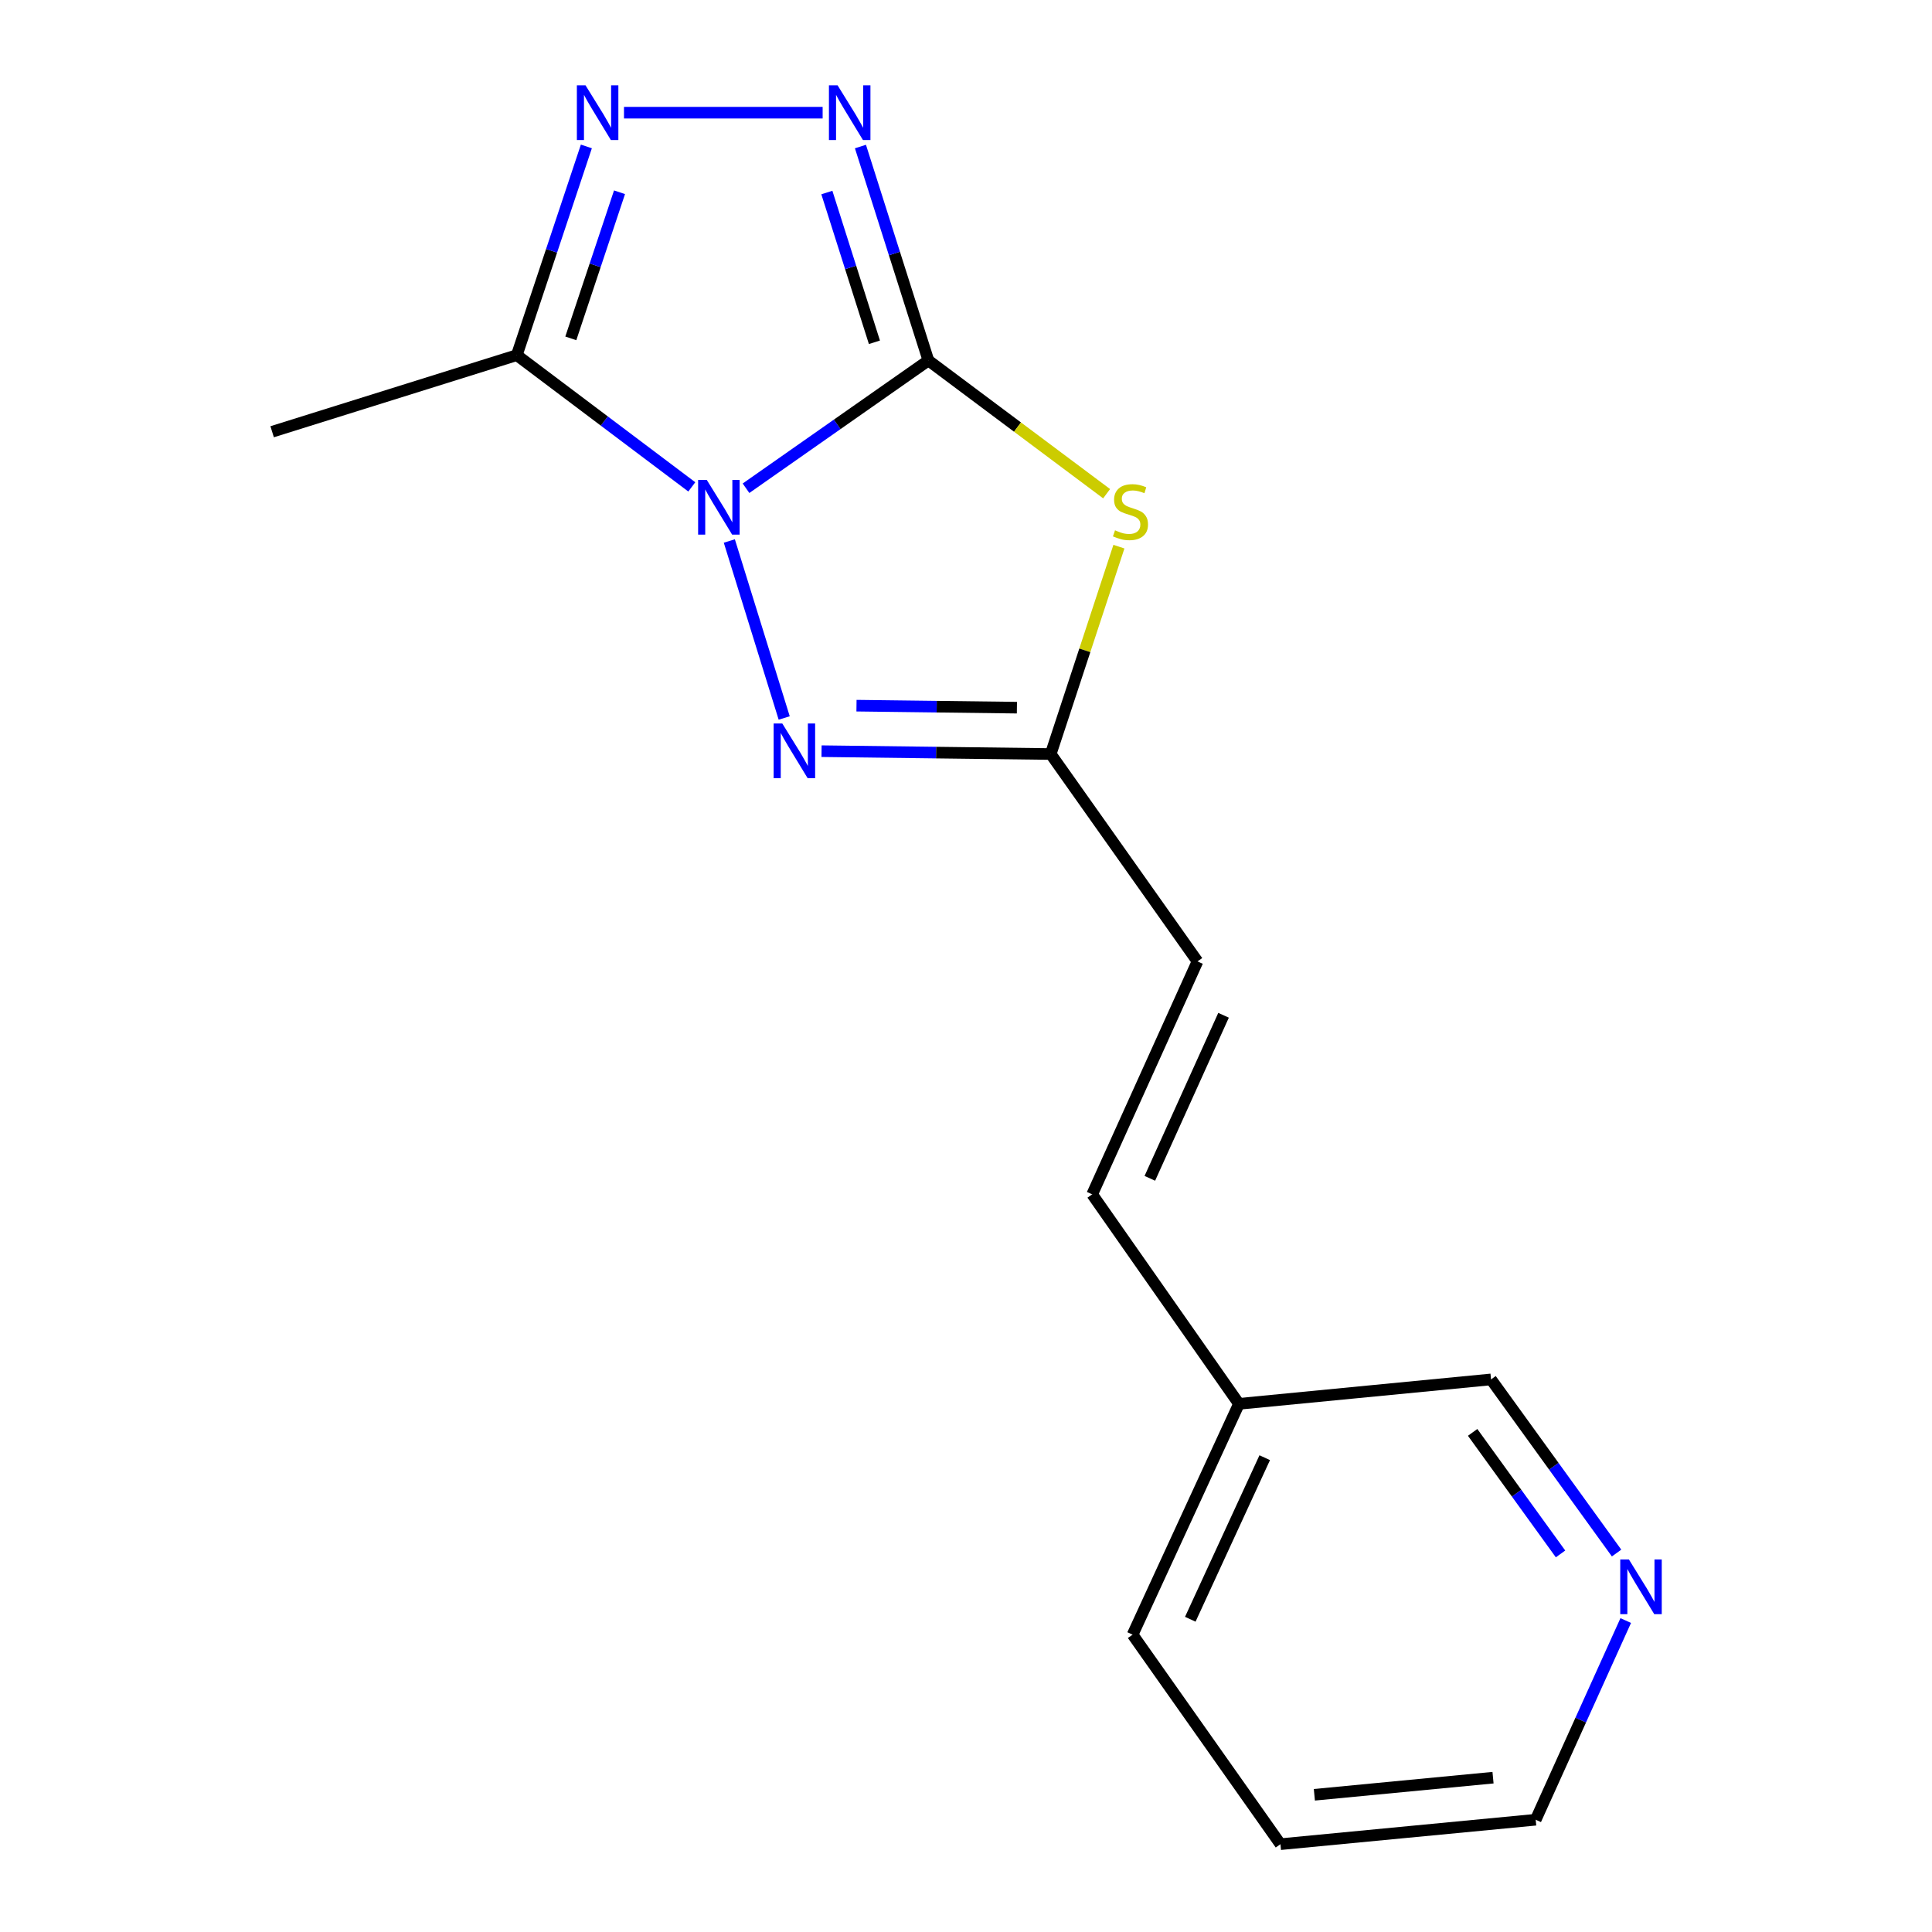 <?xml version='1.0' encoding='iso-8859-1'?>
<svg version='1.1' baseProfile='full'
              xmlns='http://www.w3.org/2000/svg'
                      xmlns:rdkit='http://www.rdkit.org/xml'
                      xmlns:xlink='http://www.w3.org/1999/xlink'
                  xml:space='preserve'
width='1000px' height='1000px' viewBox='0 0 1000 1000'>
<!-- END OF HEADER -->
<rect style='opacity:1.0;fill:#FFFFFF;stroke:none' width='1000' height='1000' x='0' y='0'> </rect>
<path class='bond-0' d='M 386.135,252.715 L 433.335,219.646' style='fill:none;fill-rule:evenodd;stroke:#0000FF;stroke-width:6px;stroke-linecap:butt;stroke-linejoin:miter;stroke-opacity:1' />
<path class='bond-0' d='M 433.335,219.646 L 480.536,186.577' style='fill:none;fill-rule:evenodd;stroke:#000000;stroke-width:6px;stroke-linecap:butt;stroke-linejoin:miter;stroke-opacity:1' />
<path class='bond-2' d='M 377.498,280.019 L 405.9,371.629' style='fill:none;fill-rule:evenodd;stroke:#0000FF;stroke-width:6px;stroke-linecap:butt;stroke-linejoin:miter;stroke-opacity:1' />
<path class='bond-4' d='M 358.072,252.011 L 312.781,217.92' style='fill:none;fill-rule:evenodd;stroke:#0000FF;stroke-width:6px;stroke-linecap:butt;stroke-linejoin:miter;stroke-opacity:1' />
<path class='bond-4' d='M 312.781,217.92 L 267.491,183.829' style='fill:none;fill-rule:evenodd;stroke:#000000;stroke-width:6px;stroke-linecap:butt;stroke-linejoin:miter;stroke-opacity:1' />
<path class='bond-1' d='M 480.536,186.577 L 526.66,221.057' style='fill:none;fill-rule:evenodd;stroke:#000000;stroke-width:6px;stroke-linecap:butt;stroke-linejoin:miter;stroke-opacity:1' />
<path class='bond-1' d='M 526.66,221.057 L 572.785,255.537' style='fill:none;fill-rule:evenodd;stroke:#CCCC00;stroke-width:6px;stroke-linecap:butt;stroke-linejoin:miter;stroke-opacity:1' />
<path class='bond-3' d='M 480.536,186.577 L 462.95,131.213' style='fill:none;fill-rule:evenodd;stroke:#000000;stroke-width:6px;stroke-linecap:butt;stroke-linejoin:miter;stroke-opacity:1' />
<path class='bond-3' d='M 462.95,131.213 L 445.364,75.849' style='fill:none;fill-rule:evenodd;stroke:#0000FF;stroke-width:6px;stroke-linecap:butt;stroke-linejoin:miter;stroke-opacity:1' />
<path class='bond-3' d='M 452.598,177.166 L 440.288,138.411' style='fill:none;fill-rule:evenodd;stroke:#000000;stroke-width:6px;stroke-linecap:butt;stroke-linejoin:miter;stroke-opacity:1' />
<path class='bond-3' d='M 440.288,138.411 L 427.978,99.656' style='fill:none;fill-rule:evenodd;stroke:#0000FF;stroke-width:6px;stroke-linecap:butt;stroke-linejoin:miter;stroke-opacity:1' />
<path class='bond-17' d='M 579.149,282.948 L 561.499,336.615' style='fill:none;fill-rule:evenodd;stroke:#CCCC00;stroke-width:6px;stroke-linecap:butt;stroke-linejoin:miter;stroke-opacity:1' />
<path class='bond-17' d='M 561.499,336.615 L 543.849,390.283' style='fill:none;fill-rule:evenodd;stroke:#000000;stroke-width:6px;stroke-linecap:butt;stroke-linejoin:miter;stroke-opacity:1' />
<path class='bond-6' d='M 425.229,388.807 L 484.539,389.545' style='fill:none;fill-rule:evenodd;stroke:#0000FF;stroke-width:6px;stroke-linecap:butt;stroke-linejoin:miter;stroke-opacity:1' />
<path class='bond-6' d='M 484.539,389.545 L 543.849,390.283' style='fill:none;fill-rule:evenodd;stroke:#000000;stroke-width:6px;stroke-linecap:butt;stroke-linejoin:miter;stroke-opacity:1' />
<path class='bond-6' d='M 443.318,365.252 L 484.835,365.769' style='fill:none;fill-rule:evenodd;stroke:#0000FF;stroke-width:6px;stroke-linecap:butt;stroke-linejoin:miter;stroke-opacity:1' />
<path class='bond-6' d='M 484.835,365.769 L 526.352,366.286' style='fill:none;fill-rule:evenodd;stroke:#000000;stroke-width:6px;stroke-linecap:butt;stroke-linejoin:miter;stroke-opacity:1' />
<path class='bond-16' d='M 425.795,58.325 L 322.977,58.325' style='fill:none;fill-rule:evenodd;stroke:#0000FF;stroke-width:6px;stroke-linecap:butt;stroke-linejoin:miter;stroke-opacity:1' />
<path class='bond-5' d='M 267.491,183.829 L 285.497,129.811' style='fill:none;fill-rule:evenodd;stroke:#000000;stroke-width:6px;stroke-linecap:butt;stroke-linejoin:miter;stroke-opacity:1' />
<path class='bond-5' d='M 285.497,129.811 L 303.503,75.792' style='fill:none;fill-rule:evenodd;stroke:#0000FF;stroke-width:6px;stroke-linecap:butt;stroke-linejoin:miter;stroke-opacity:1' />
<path class='bond-5' d='M 295.45,175.143 L 308.054,137.33' style='fill:none;fill-rule:evenodd;stroke:#000000;stroke-width:6px;stroke-linecap:butt;stroke-linejoin:miter;stroke-opacity:1' />
<path class='bond-5' d='M 308.054,137.33 L 320.659,99.517' style='fill:none;fill-rule:evenodd;stroke:#0000FF;stroke-width:6px;stroke-linecap:butt;stroke-linejoin:miter;stroke-opacity:1' />
<path class='bond-11' d='M 267.491,183.829 L 140.863,223.472' style='fill:none;fill-rule:evenodd;stroke:#000000;stroke-width:6px;stroke-linecap:butt;stroke-linejoin:miter;stroke-opacity:1' />
<path class='bond-7' d='M 543.849,390.283 L 619.818,497.624' style='fill:none;fill-rule:evenodd;stroke:#000000;stroke-width:6px;stroke-linecap:butt;stroke-linejoin:miter;stroke-opacity:1' />
<path class='bond-8' d='M 619.818,497.624 L 565.315,618.189' style='fill:none;fill-rule:evenodd;stroke:#000000;stroke-width:6px;stroke-linecap:butt;stroke-linejoin:miter;stroke-opacity:1' />
<path class='bond-8' d='M 633.309,525.503 L 595.157,609.899' style='fill:none;fill-rule:evenodd;stroke:#000000;stroke-width:6px;stroke-linecap:butt;stroke-linejoin:miter;stroke-opacity:1' />
<path class='bond-10' d='M 565.315,618.189 L 641.284,726.626' style='fill:none;fill-rule:evenodd;stroke:#000000;stroke-width:6px;stroke-linecap:butt;stroke-linejoin:miter;stroke-opacity:1' />
<path class='bond-9' d='M 836.741,803.855 L 804.248,758.92' style='fill:none;fill-rule:evenodd;stroke:#0000FF;stroke-width:6px;stroke-linecap:butt;stroke-linejoin:miter;stroke-opacity:1' />
<path class='bond-9' d='M 804.248,758.92 L 771.755,713.985' style='fill:none;fill-rule:evenodd;stroke:#000000;stroke-width:6px;stroke-linecap:butt;stroke-linejoin:miter;stroke-opacity:1' />
<path class='bond-9' d='M 807.726,804.307 L 784.981,772.852' style='fill:none;fill-rule:evenodd;stroke:#0000FF;stroke-width:6px;stroke-linecap:butt;stroke-linejoin:miter;stroke-opacity:1' />
<path class='bond-9' d='M 784.981,772.852 L 762.235,741.398' style='fill:none;fill-rule:evenodd;stroke:#000000;stroke-width:6px;stroke-linecap:butt;stroke-linejoin:miter;stroke-opacity:1' />
<path class='bond-18' d='M 841.478,838.794 L 818.175,890.342' style='fill:none;fill-rule:evenodd;stroke:#0000FF;stroke-width:6px;stroke-linecap:butt;stroke-linejoin:miter;stroke-opacity:1' />
<path class='bond-18' d='M 818.175,890.342 L 794.872,941.891' style='fill:none;fill-rule:evenodd;stroke:#000000;stroke-width:6px;stroke-linecap:butt;stroke-linejoin:miter;stroke-opacity:1' />
<path class='bond-12' d='M 641.284,726.626 L 771.755,713.985' style='fill:none;fill-rule:evenodd;stroke:#000000;stroke-width:6px;stroke-linecap:butt;stroke-linejoin:miter;stroke-opacity:1' />
<path class='bond-14' d='M 641.284,726.626 L 586.239,846.094' style='fill:none;fill-rule:evenodd;stroke:#000000;stroke-width:6px;stroke-linecap:butt;stroke-linejoin:miter;stroke-opacity:1' />
<path class='bond-14' d='M 654.622,754.497 L 616.091,838.124' style='fill:none;fill-rule:evenodd;stroke:#000000;stroke-width:6px;stroke-linecap:butt;stroke-linejoin:miter;stroke-opacity:1' />
<path class='bond-13' d='M 794.872,941.891 L 662.763,954.545' style='fill:none;fill-rule:evenodd;stroke:#000000;stroke-width:6px;stroke-linecap:butt;stroke-linejoin:miter;stroke-opacity:1' />
<path class='bond-13' d='M 772.788,920.12 L 680.312,928.978' style='fill:none;fill-rule:evenodd;stroke:#000000;stroke-width:6px;stroke-linecap:butt;stroke-linejoin:miter;stroke-opacity:1' />
<path class='bond-15' d='M 586.239,846.094 L 662.763,954.545' style='fill:none;fill-rule:evenodd;stroke:#000000;stroke-width:6px;stroke-linecap:butt;stroke-linejoin:miter;stroke-opacity:1' />
<path  class='atom-0' d='M 365.825 248.399
L 375.105 263.399
Q 376.025 264.879, 377.505 267.559
Q 378.985 270.239, 379.065 270.399
L 379.065 248.399
L 382.825 248.399
L 382.825 276.719
L 378.945 276.719
L 368.985 260.319
Q 367.825 258.399, 366.585 256.199
Q 365.385 253.999, 365.025 253.319
L 365.025 276.719
L 361.345 276.719
L 361.345 248.399
L 365.825 248.399
' fill='#0000FF'/>
<path  class='atom-2' d='M 577.13 274.485
Q 577.45 274.605, 578.77 275.165
Q 580.09 275.725, 581.53 276.085
Q 583.01 276.405, 584.45 276.405
Q 587.13 276.405, 588.69 275.125
Q 590.25 273.805, 590.25 271.525
Q 590.25 269.965, 589.45 269.005
Q 588.69 268.045, 587.49 267.525
Q 586.29 267.005, 584.29 266.405
Q 581.77 265.645, 580.25 264.925
Q 578.77 264.205, 577.69 262.685
Q 576.65 261.165, 576.65 258.605
Q 576.65 255.045, 579.05 252.845
Q 581.49 250.645, 586.29 250.645
Q 589.57 250.645, 593.29 252.205
L 592.37 255.285
Q 588.97 253.885, 586.41 253.885
Q 583.65 253.885, 582.13 255.045
Q 580.61 256.165, 580.65 258.125
Q 580.65 259.645, 581.41 260.565
Q 582.21 261.485, 583.33 262.005
Q 584.49 262.525, 586.41 263.125
Q 588.97 263.925, 590.49 264.725
Q 592.01 265.525, 593.09 267.165
Q 594.21 268.765, 594.21 271.525
Q 594.21 275.445, 591.57 277.565
Q 588.97 279.645, 584.61 279.645
Q 582.09 279.645, 580.17 279.085
Q 578.29 278.565, 576.05 277.645
L 577.13 274.485
' fill='#CCCC00'/>
<path  class='atom-3' d='M 404.912 374.472
L 414.192 389.472
Q 415.112 390.952, 416.592 393.632
Q 418.072 396.312, 418.152 396.472
L 418.152 374.472
L 421.912 374.472
L 421.912 402.792
L 418.032 402.792
L 408.072 386.392
Q 406.912 384.472, 405.672 382.272
Q 404.472 380.072, 404.112 379.392
L 404.112 402.792
L 400.432 402.792
L 400.432 374.472
L 404.912 374.472
' fill='#0000FF'/>
<path  class='atom-4' d='M 433.537 44.165
L 442.817 59.165
Q 443.737 60.645, 445.217 63.325
Q 446.697 66.005, 446.777 66.165
L 446.777 44.165
L 450.537 44.165
L 450.537 72.485
L 446.657 72.485
L 436.697 56.085
Q 435.537 54.165, 434.297 51.965
Q 433.097 49.765, 432.737 49.085
L 432.737 72.485
L 429.057 72.485
L 429.057 44.165
L 433.537 44.165
' fill='#0000FF'/>
<path  class='atom-6' d='M 303.066 44.165
L 312.346 59.165
Q 313.266 60.645, 314.746 63.325
Q 316.226 66.005, 316.306 66.165
L 316.306 44.165
L 320.066 44.165
L 320.066 72.485
L 316.186 72.485
L 306.226 56.085
Q 305.066 54.165, 303.826 51.965
Q 302.626 49.765, 302.266 49.085
L 302.266 72.485
L 298.586 72.485
L 298.586 44.165
L 303.066 44.165
' fill='#0000FF'/>
<path  class='atom-10' d='M 843.115 807.166
L 852.395 822.166
Q 853.315 823.646, 854.795 826.326
Q 856.275 829.006, 856.355 829.166
L 856.355 807.166
L 860.115 807.166
L 860.115 835.486
L 856.235 835.486
L 846.275 819.086
Q 845.115 817.166, 843.875 814.966
Q 842.675 812.766, 842.315 812.086
L 842.315 835.486
L 838.635 835.486
L 838.635 807.166
L 843.115 807.166
' fill='#0000FF'/>
</svg>

